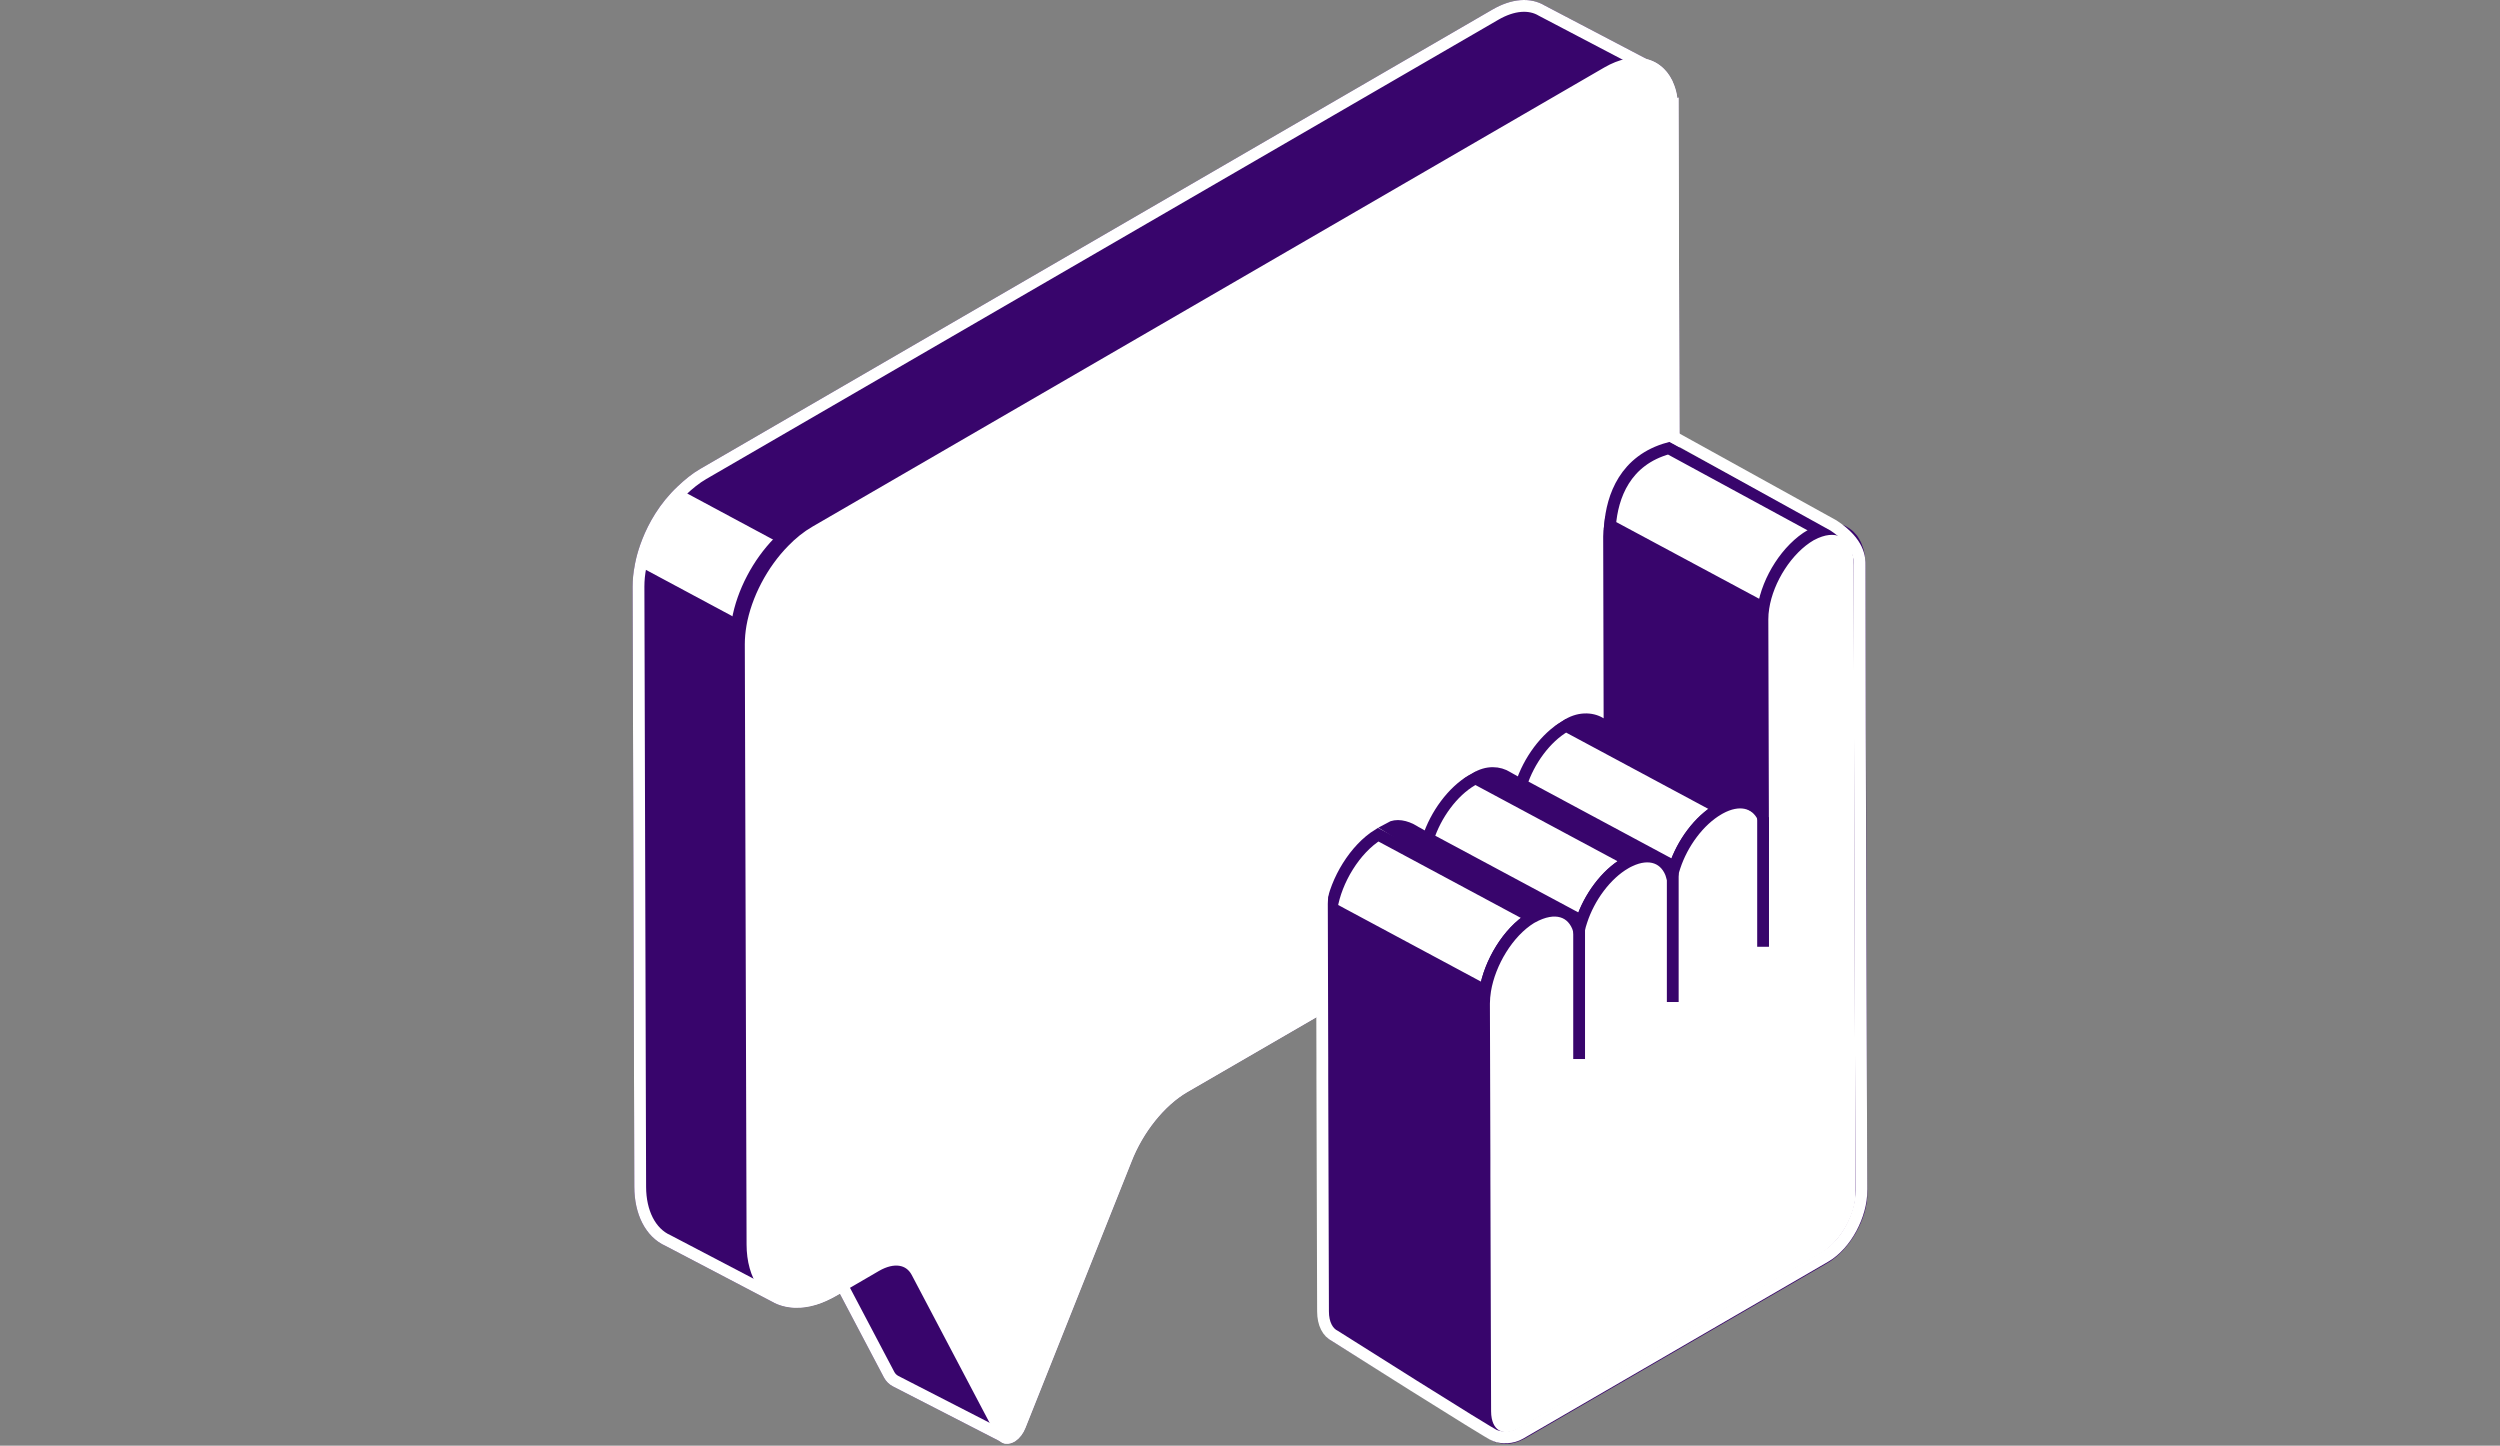 <svg width="313" height="181" viewBox="0 0 313 181" fill="none" xmlns="http://www.w3.org/2000/svg">
<rect x="0" y="0" width="313" height="181" fill="#808080" stroke="none"/>
<path d="M209.636 91.13C209.658 96.295 206.019 102.615 201.538 105.219L148.254 136.106C145.257 137.857 142.459 141.337 140.96 145.207L127.695 178.507C127.473 179.073 127.104 179.552 126.706 179.817C126.58 179.89 126.462 179.942 126.359 179.978C126.211 180.023 126.071 180.03 125.953 180.015L125.635 179.853L112.148 172.93C111.787 172.746 111.499 172.459 111.314 172.106L105.438 160.952L104.412 161.548C103.976 161.798 103.556 162.012 103.15 162.196C102.744 162.379 102.352 162.527 101.968 162.644C101.134 162.894 100.367 163.005 99.65 162.983H99.459C98.536 162.961 97.716 162.733 97.022 162.328L83.632 155.316C81.417 154.33 80.162 151.755 80.154 148.599L79.94 73.428C79.94 72.633 80.022 71.809 80.184 70.978C80.184 70.978 80.93 65.578 85.359 61.421C86.215 60.611 87.101 59.883 88.046 59.339L187.187 1.855C189.468 0.523 191.542 0.427 193.033 1.332L205.93 8.094L205.959 8.109C206.092 8.138 206.218 8.175 206.336 8.219C206.705 8.351 207.052 8.528 207.362 8.763C207.451 8.83 207.539 8.896 207.62 8.969C207.657 8.999 207.694 9.028 207.724 9.065C207.775 9.109 207.82 9.161 207.864 9.205C207.93 9.264 207.982 9.323 208.034 9.389C208.085 9.448 208.137 9.514 208.189 9.58C208.211 9.595 208.226 9.617 208.233 9.646C208.307 9.742 208.373 9.838 208.44 9.941C208.632 10.242 208.794 10.573 208.92 10.941C208.964 11.044 209.001 11.155 209.038 11.272C209.045 11.287 209.052 11.309 209.052 11.339C209.104 11.5 209.148 11.662 209.178 11.839C209.185 11.846 209.193 11.861 209.193 11.876C209.23 12.06 209.267 12.251 209.289 12.45C209.318 12.648 209.34 12.854 209.355 13.06V13.082C209.37 13.296 209.377 13.516 209.377 13.744H209.385L209.422 13.715L209.636 91.13Z" fill="#38056C" stroke="#38056C" stroke-width="1.476" stroke-miterlimit="10"/>
<path d="M209.636 91.13C209.658 96.295 206.019 102.615 201.538 105.219L148.254 136.106C145.257 137.857 142.459 141.337 140.96 145.207L127.695 178.507C127.473 179.073 127.104 179.552 126.706 179.817C126.58 179.89 126.462 179.942 126.359 179.978C126.211 180.023 126.071 180.03 125.953 180.015L125.635 179.853L112.148 172.93C111.787 172.746 111.499 172.459 111.314 172.106L105.438 160.952L104.412 161.548C103.976 161.798 103.556 162.012 103.15 162.196C102.744 162.379 102.352 162.527 101.968 162.644C101.134 162.894 100.367 163.005 99.65 162.983H99.459C98.536 162.961 97.716 162.733 97.022 162.328L83.632 155.316C81.417 154.33 80.162 151.755 80.154 148.599L79.94 73.428C79.94 72.633 80.022 71.809 80.184 70.978C80.184 70.978 80.93 65.578 85.359 61.421C86.215 60.611 87.101 59.883 88.046 59.339L187.187 1.855C189.468 0.523 191.542 0.427 193.033 1.332L205.93 8.094L205.959 8.109C206.092 8.138 206.218 8.175 206.336 8.219C206.705 8.351 207.052 8.528 207.362 8.763C207.451 8.83 207.539 8.896 207.62 8.969C207.657 8.999 207.694 9.028 207.724 9.065C207.775 9.109 207.82 9.161 207.864 9.205C207.93 9.264 207.982 9.323 208.034 9.389C208.085 9.448 208.137 9.514 208.189 9.58C208.211 9.595 208.226 9.617 208.233 9.646C208.307 9.742 208.373 9.838 208.44 9.941C208.632 10.242 208.794 10.573 208.92 10.941C208.964 11.044 209.001 11.155 209.038 11.272C209.045 11.287 209.052 11.309 209.052 11.339C209.104 11.5 209.148 11.662 209.178 11.839C209.185 11.846 209.193 11.861 209.193 11.876C209.23 12.06 209.267 12.251 209.289 12.45C209.318 12.648 209.34 12.854 209.355 13.06V13.082C209.37 13.296 209.377 13.516 209.377 13.744H209.385L209.422 13.715L209.636 91.13Z" fill="#38056C" stroke="white" stroke-width="1.476" stroke-miterlimit="10"/>
<path d="M99.215 68.86C96.69 71.42 94.778 75.055 94.18 78.483L80.184 70.978C80.841 67.535 82.812 63.937 85.359 61.421L99.215 68.86Z" fill="white"/>
<path d="M92.526 79.932C92.526 79.225 92.592 78.49 92.718 77.754C93.316 74.325 95.228 70.691 97.752 68.13C98.638 67.21 99.613 66.431 100.631 65.842" stroke="#38056C" stroke-width="2.215" stroke-miterlimit="10"/>
<path d="M209.635 91.13C209.657 96.295 206.018 102.615 201.537 105.22L148.253 136.106C145.256 137.857 142.458 141.337 140.96 145.207L127.694 178.507C127.473 179.074 127.104 179.552 126.705 179.817C126.58 179.89 126.461 179.942 126.358 179.978C126.055 180.074 125.819 180.037 125.649 179.883L125.635 179.853L114.805 159.289C113.882 157.531 111.867 157.215 109.682 158.48L105.437 160.952L104.411 161.548C103.976 161.798 103.555 162.012 103.149 162.196C102.743 162.379 102.352 162.527 101.968 162.644C101.134 162.895 100.366 163.005 99.65 162.983H99.458C96.143 162.777 94.217 159.745 94.209 155.831L93.988 80.66C93.988 79.954 94.054 79.218 94.18 78.483C94.778 75.054 96.69 71.419 99.214 68.859C100.1 67.939 101.075 67.159 102.093 66.571L201.227 9.087C202.976 8.072 204.6 7.77 205.929 8.094C206.069 8.123 206.21 8.167 206.335 8.219C206.712 8.344 207.051 8.528 207.361 8.763C207.45 8.83 207.539 8.896 207.62 8.969C207.657 8.999 207.694 9.028 207.723 9.065C207.775 9.109 207.819 9.161 207.863 9.205C207.93 9.264 207.981 9.323 208.033 9.389C208.085 9.448 208.136 9.514 208.188 9.58C208.21 9.595 208.225 9.617 208.232 9.646C208.306 9.742 208.373 9.838 208.439 9.941C208.631 10.242 208.793 10.573 208.919 10.941C208.963 11.044 209 11.155 209.037 11.272C209.044 11.287 209.052 11.309 209.052 11.339C209.103 11.5 209.148 11.662 209.177 11.839C209.185 11.846 209.192 11.861 209.192 11.876C209.229 12.06 209.266 12.251 209.288 12.45C209.318 12.648 209.34 12.854 209.355 13.06V13.082C209.369 13.296 209.377 13.516 209.377 13.744H209.384L209.421 13.715L209.635 91.13Z" fill="white" stroke="white" stroke-width="1.476" stroke-miterlimit="10"/>
<path d="M187.268 180.632L166.783 167.911C165.86 167.455 165.27 166.381 165.27 164.814L165.181 136.009V133.78L165.129 114.511C165.129 114.011 165.174 113.488 165.255 112.958L185.947 123.494C185.851 124.053 186.449 180.125 187.268 180.625V180.632Z" fill="#38056C"/>
<path d="M209.688 108.523C209.584 108.81 209.503 109.104 209.437 109.391C209.407 109.494 206.572 106.596 204.048 107.81L184.729 97.45C186.206 96.524 187.689 96.663 188.708 97.303C188.774 97.332 188.841 97.369 188.892 97.406C188.959 97.443 189.025 97.472 189.084 97.516C189.151 97.546 189.21 97.583 189.269 97.62C189.335 97.656 189.402 97.686 189.461 97.722C189.527 97.759 189.594 97.789 189.645 97.833C189.712 97.862 189.778 97.899 189.837 97.936C189.904 97.973 189.97 98.002 190.022 98.046C190.088 98.076 190.155 98.112 190.214 98.149C190.28 98.186 190.347 98.215 190.398 98.252C190.406 98.252 190.413 98.252 190.421 98.267C190.421 98.252 190.421 98.245 190.435 98.23L209.666 108.553L209.688 108.523Z" fill="#38056C" stroke="#38056C" stroke-width="1.476" stroke-miterlimit="10"/>
<path d="M220.68 77.556L220.747 101.511V102.299C219.824 100.43 217.757 99.915 215.358 101.232L196.054 90.873C197.571 89.827 199.25 89.872 200.343 90.534C200.409 90.571 200.476 90.6 200.527 90.644C200.594 90.674 200.66 90.711 200.719 90.748C200.786 90.784 200.852 90.814 200.904 90.85C200.97 90.887 201.037 90.924 201.096 90.961C201.155 90.99 201.214 91.027 201.28 91.064C201.347 91.101 201.413 91.13 201.472 91.174L201.516 91.196L201.457 67.167C201.457 66.725 201.494 66.262 201.561 65.798L220.784 76.114C220.702 76.599 220.665 77.092 220.665 77.563L220.68 77.556Z" fill="#38056C" stroke="#38056C" stroke-width="1.476" stroke-miterlimit="10"/>
<path d="M198.023 115.3C197.89 115.683 197.787 116.065 197.698 116.455C196.953 114.049 194.716 113.277 191.852 114.859L174.016 103.653C174.789 103.217 175.951 103.381 177.066 104.073C177.132 104.109 177.198 104.139 177.25 104.183C177.317 104.212 177.383 104.249 177.442 104.286C177.508 104.323 177.575 104.352 177.627 104.389C177.693 104.426 177.759 104.463 177.819 104.499C177.885 104.529 177.951 104.566 178.003 104.602C178.07 104.639 178.136 104.669 178.195 104.713C178.261 104.742 178.328 104.779 178.38 104.816C178.446 104.853 178.512 104.882 178.571 104.919C178.638 104.956 178.704 104.992 178.756 105.029C178.756 105.029 178.756 105.029 178.756 105.014L197.994 115.33L198.023 115.3Z" fill="#38056C" stroke="#38056C" stroke-width="1.476" stroke-miterlimit="10"/>
<path d="M191.845 114.858C191.786 114.887 191.727 114.917 191.675 114.954C188.811 116.719 186.515 120.545 185.947 124.018L166.716 113.703C167.27 110.208 169.654 106.287 172.548 104.499L191.852 114.858H191.845Z" fill="white" stroke="#38056C" stroke-width="1.476" stroke-miterlimit="10"/>
<path d="M204.047 107.809C203.878 107.89 203.693 107.978 203.516 108.089C201.08 109.494 198.991 112.356 198.031 115.299L178.793 104.984C179.746 102.011 181.857 99.105 184.3 97.678C184.441 97.59 184.588 97.523 184.729 97.45L204.047 107.809Z" fill="white" stroke="#38056C" stroke-width="1.476" stroke-miterlimit="10"/>
<path d="M215.357 101.231L215.165 101.341C212.736 102.747 210.654 105.587 209.687 108.53L190.457 98.207C191.409 95.242 193.513 92.351 195.957 90.931C195.994 90.909 196.023 90.894 196.06 90.872L215.364 101.231H215.357Z" fill="white" stroke="#38056C" stroke-width="1.476" stroke-miterlimit="10"/>
<path d="M228.323 66.655C225.378 68.362 221.344 72.553 220.798 76.099L201.575 65.784C201.858 62.17 203.45 57.614 208.922 56.117L228.323 66.655Z" fill="white" stroke="#38056C" stroke-width="1.476" stroke-miterlimit="10"/>
<path d="M233.059 149.364C233.074 152.358 230.978 156.022 228.372 157.53L190.679 179.389C189.675 179.971 188.737 180.147 187.977 179.971C187.903 179.956 187.837 179.934 187.77 179.912C187.697 179.89 187.63 179.868 187.564 179.831C187.46 179.787 187.364 179.735 187.268 179.684C186.449 179.183 185.947 178.146 185.947 176.682L185.858 147.142V144.912L185.799 125.651C185.799 125.121 185.851 124.562 185.94 124.002C186.515 120.53 188.804 116.704 191.668 114.938C191.727 114.901 191.786 114.872 191.838 114.843C194.702 113.261 196.939 114.033 197.684 116.439C197.773 116.049 197.876 115.667 198.009 115.284C198.969 112.341 201.065 109.479 203.494 108.074C203.671 107.963 203.856 107.875 204.026 107.794C206.55 106.58 208.625 107.389 209.333 109.685C209.355 109.582 209.385 109.479 209.414 109.376C209.481 109.089 209.569 108.795 209.665 108.508C210.633 105.565 212.722 102.725 215.143 101.32L215.335 101.209C217.734 99.892 219.794 100.407 220.724 102.276V101.489L220.657 77.533C220.657 77.062 220.694 76.569 220.775 76.084C221.322 72.537 223.773 68.697 226.718 66.99C226.74 66.99 226.755 66.968 226.777 66.96C228.305 66.144 229.656 66.033 230.69 66.504L230.904 66.629C231.051 66.718 231.199 66.806 231.332 66.916C231.391 66.96 231.45 67.012 231.502 67.056C231.502 67.056 231.524 67.071 231.531 67.085C231.649 67.203 231.76 67.321 231.871 67.461C231.93 67.534 231.989 67.608 232.033 67.696C232.07 67.755 232.107 67.821 232.144 67.873C232.255 68.049 232.343 68.248 232.424 68.461C232.461 68.557 232.498 68.645 232.528 68.748C232.557 68.836 232.587 68.925 232.616 69.02C232.705 69.344 232.757 69.69 232.786 70.073C232.801 70.161 232.808 70.249 232.808 70.345C232.808 70.477 232.823 70.624 232.823 70.764L233.037 149.349L233.059 149.364Z" fill="white" stroke="#38056C" stroke-width="1.476" stroke-miterlimit="10"/>
<path d="M165.648 111.283C165.567 111.812 165.503 112.651 165.503 113.151L165.555 132.421V134.65L165.643 164.183C165.643 165.75 166.234 166.824 167.157 167.28C167.157 167.28 186.67 179.633 187.186 179.744C188.072 180.067 189.305 180.067 190.324 179.479L228.511 157.333C231.154 155.803 233.059 152.087 233.044 149.056C233.044 149.056 232.822 90.689 232.822 70.787C232.822 69.904 232.822 67.952 229.559 65.792L209.178 54.52" stroke="white" stroke-width="1.476" stroke-miterlimit="10"/>
<path d="M201.456 91.166L220.804 101.548" stroke="#38056C" stroke-width="1.476" stroke-miterlimit="10"/>
<path d="M197.707 116.454V132.589" stroke="#38056C" stroke-width="1.476" stroke-miterlimit="10"/>
<path d="M209.429 109.324V125.452" stroke="#38056C" stroke-width="1.476" stroke-miterlimit="10"/>
<path d="M220.739 102.305V118.536" stroke="#38056C" stroke-width="1.476" stroke-miterlimit="10"/>
</svg>
